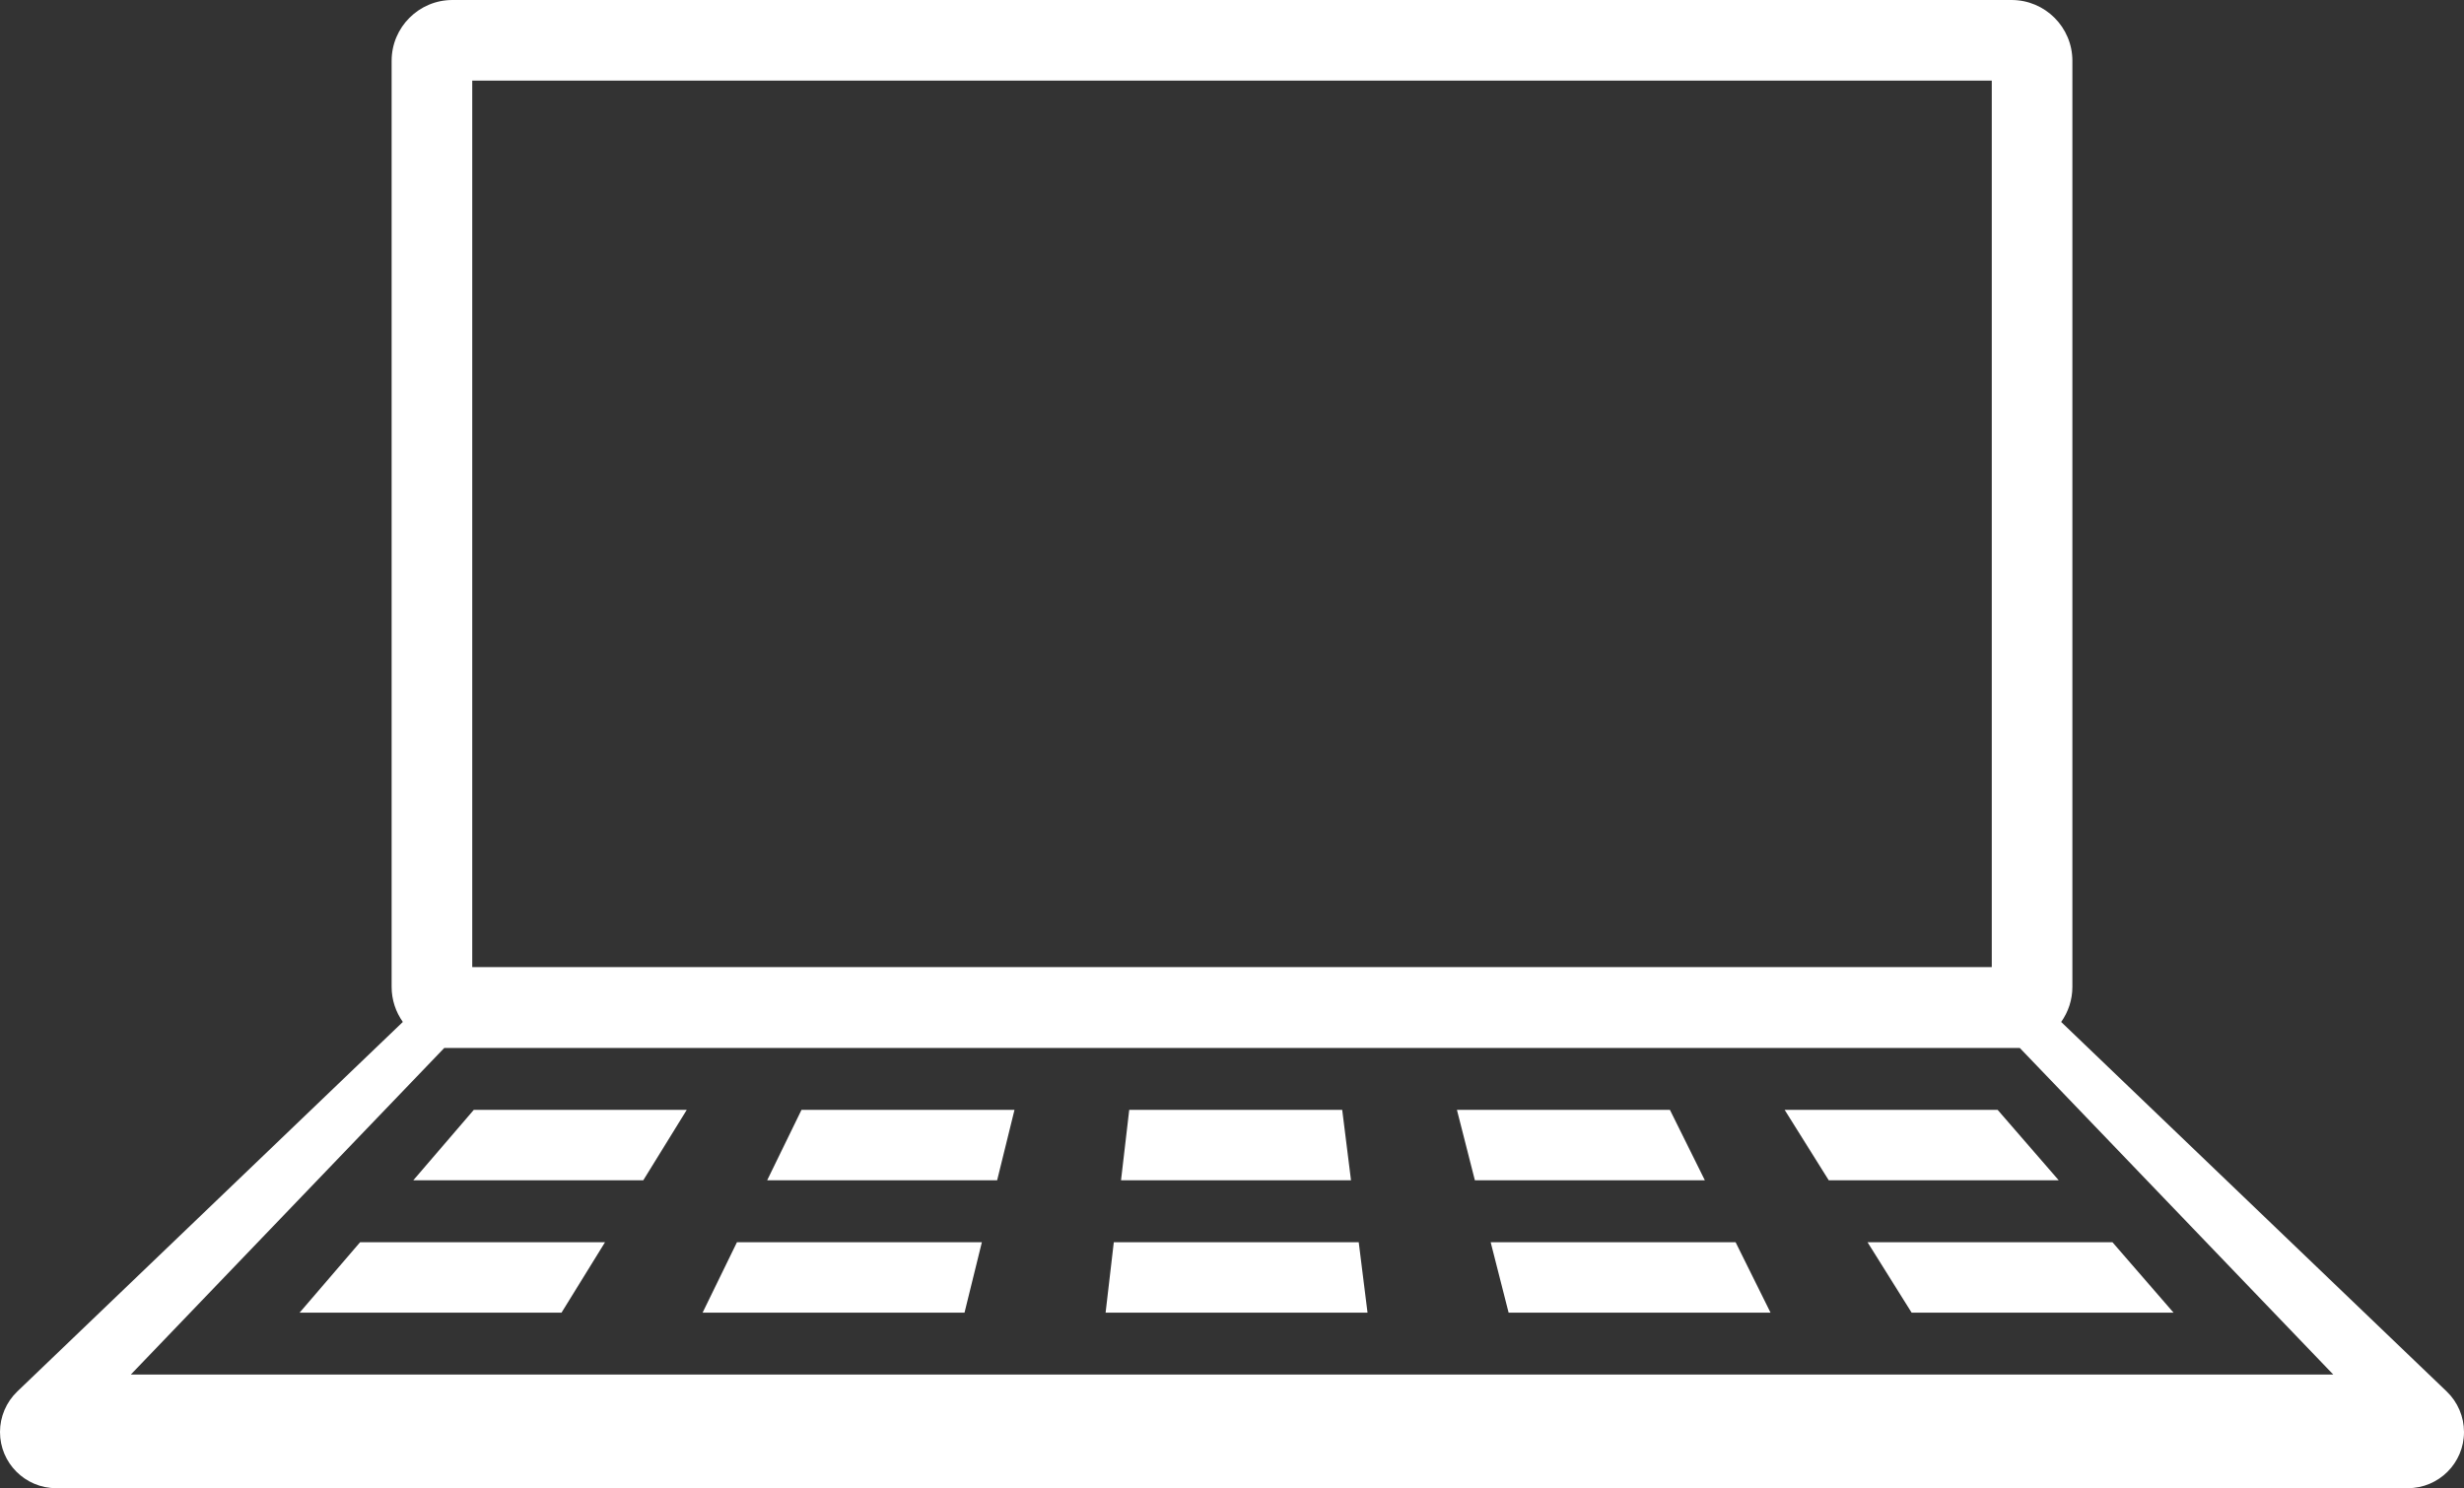 <?xml version="1.0" encoding="utf-8"?>
<!-- Generator: Adobe Illustrator 15.1.0, SVG Export Plug-In . SVG Version: 6.00 Build 0)  -->
<!DOCTYPE svg PUBLIC "-//W3C//DTD SVG 1.1//EN" "http://www.w3.org/Graphics/SVG/1.1/DTD/svg11.dtd">
<svg version="1.1" id="_x2014_ÎÓÈ_x5F_1" xmlns="http://www.w3.org/2000/svg" xmlns:xlink="http://www.w3.org/1999/xlink"
	 x="0px" y="0px" width="300px" height="181.221px" viewBox="0 0 300 181.221" style="enable-background:new 0 0 300 181.221;"
	 xml:space="preserve">
<rect x="0" y="0" width="300" height="181.221" fill="#333333" stroke="none"/>
<style type="text/css">
<![CDATA[
	.st0{fill:#FFFFFF;}
]]>
</style>
<g>
	<path class="st0" d="M297.895,169.447c-15.647-15-31.294-30-46.941-44.999c0.857-1.209,1.366-2.683,1.366-4.277V7.408
		c0-4.091-3.316-7.408-7.408-7.408H55.09c-4.091,0-7.408,3.317-7.408,7.408v112.763c0,1.595,0.508,3.067,1.365,4.276
		c-15.647,15-31.294,30-46.942,45C0.761,170.737,0,172.52,0,174.383c0,3.776,3.061,6.838,6.837,6.838h286.326
		c3.775,0,6.837-3.062,6.837-6.838C300,172.52,299.239,170.737,297.895,169.447z M57.497,9.814h185.008v107.95H57.497V9.814z
		 M15.925,167.387c12.723-13.258,25.445-26.516,38.167-39.773c63.941,0,127.882,0,191.823,0
		c12.724,13.258,25.447,26.516,38.171,39.773C194.698,167.387,105.312,167.387,15.925,167.387z"/>
	<path class="st0" d="M50.319,143.73c9.333,0,18.667,0,28.001,0c2.119-3.432,3.179-5.146,5.297-8.578c-8.644,0-17.288,0-25.931,0
		C54.74,138.584,53.266,140.299,50.319,143.73z"/>
	<path class="st0" d="M36.477,159.848c10.629,0,21.259,0,31.889,0c2.119-3.432,3.179-5.146,5.298-8.578c-9.94,0-19.88,0-29.82,0
		C40.897,154.701,39.424,156.416,36.477,159.848z"/>
	<path class="st0" d="M93.404,143.73c9.333,0,18.667,0,28.001,0c0.845-3.432,1.268-5.146,2.113-8.578c-8.644,0-17.288,0-25.932,0
		C95.914,138.584,95.077,140.299,93.404,143.73z"/>
	<path class="st0" d="M85.544,159.848c10.63,0,21.259,0,31.889,0c0.845-3.432,1.268-5.146,2.113-8.578c-9.94,0-19.88,0-29.82,0
		C88.054,154.701,87.217,156.416,85.544,159.848z"/>
	<path class="st0" d="M163.418,135.152c-8.644,0-17.288,0-25.931,0c-0.399,3.432-0.599,5.146-0.999,8.578c9.333,0,18.667,0,28.001,0
		C164.061,140.299,163.847,138.584,163.418,135.152z"/>
	<path class="st0" d="M135.61,151.27c-0.399,3.432-0.599,5.146-0.999,8.578c10.63,0,21.259,0,31.889,0
		c-0.429-3.432-0.643-5.146-1.071-8.578C155.49,151.27,145.55,151.27,135.61,151.27z"/>
	<path class="st0" d="M203.318,135.152c-8.644,0-17.288,0-25.932,0c0.874,3.432,1.312,5.146,2.186,8.578c9.334,0,18.667,0,28.001,0
		C205.871,140.299,205.021,138.584,203.318,135.152z"/>
	<path class="st0" d="M181.493,151.27c0.874,3.432,1.312,5.146,2.186,8.578c10.63,0,21.26,0,31.89,0
		c-1.702-3.432-2.553-5.146-4.255-8.578C201.373,151.27,191.434,151.27,181.493,151.27z"/>
	<path class="st0" d="M217.287,135.152c2.147,3.432,3.222,5.146,5.37,8.578c9.333,0,18.667,0,28.001,0
		c-2.977-3.432-4.464-5.146-7.439-8.578C234.574,135.152,225.931,135.152,217.287,135.152z"/>
	<path class="st0" d="M232.746,159.848c10.63,0,21.26,0,31.89,0c-2.976-3.432-4.464-5.146-7.439-8.578c-9.939,0-19.88,0-29.819,0
		C229.524,154.701,230.599,156.416,232.746,159.848z"/>
</g>
</svg>
